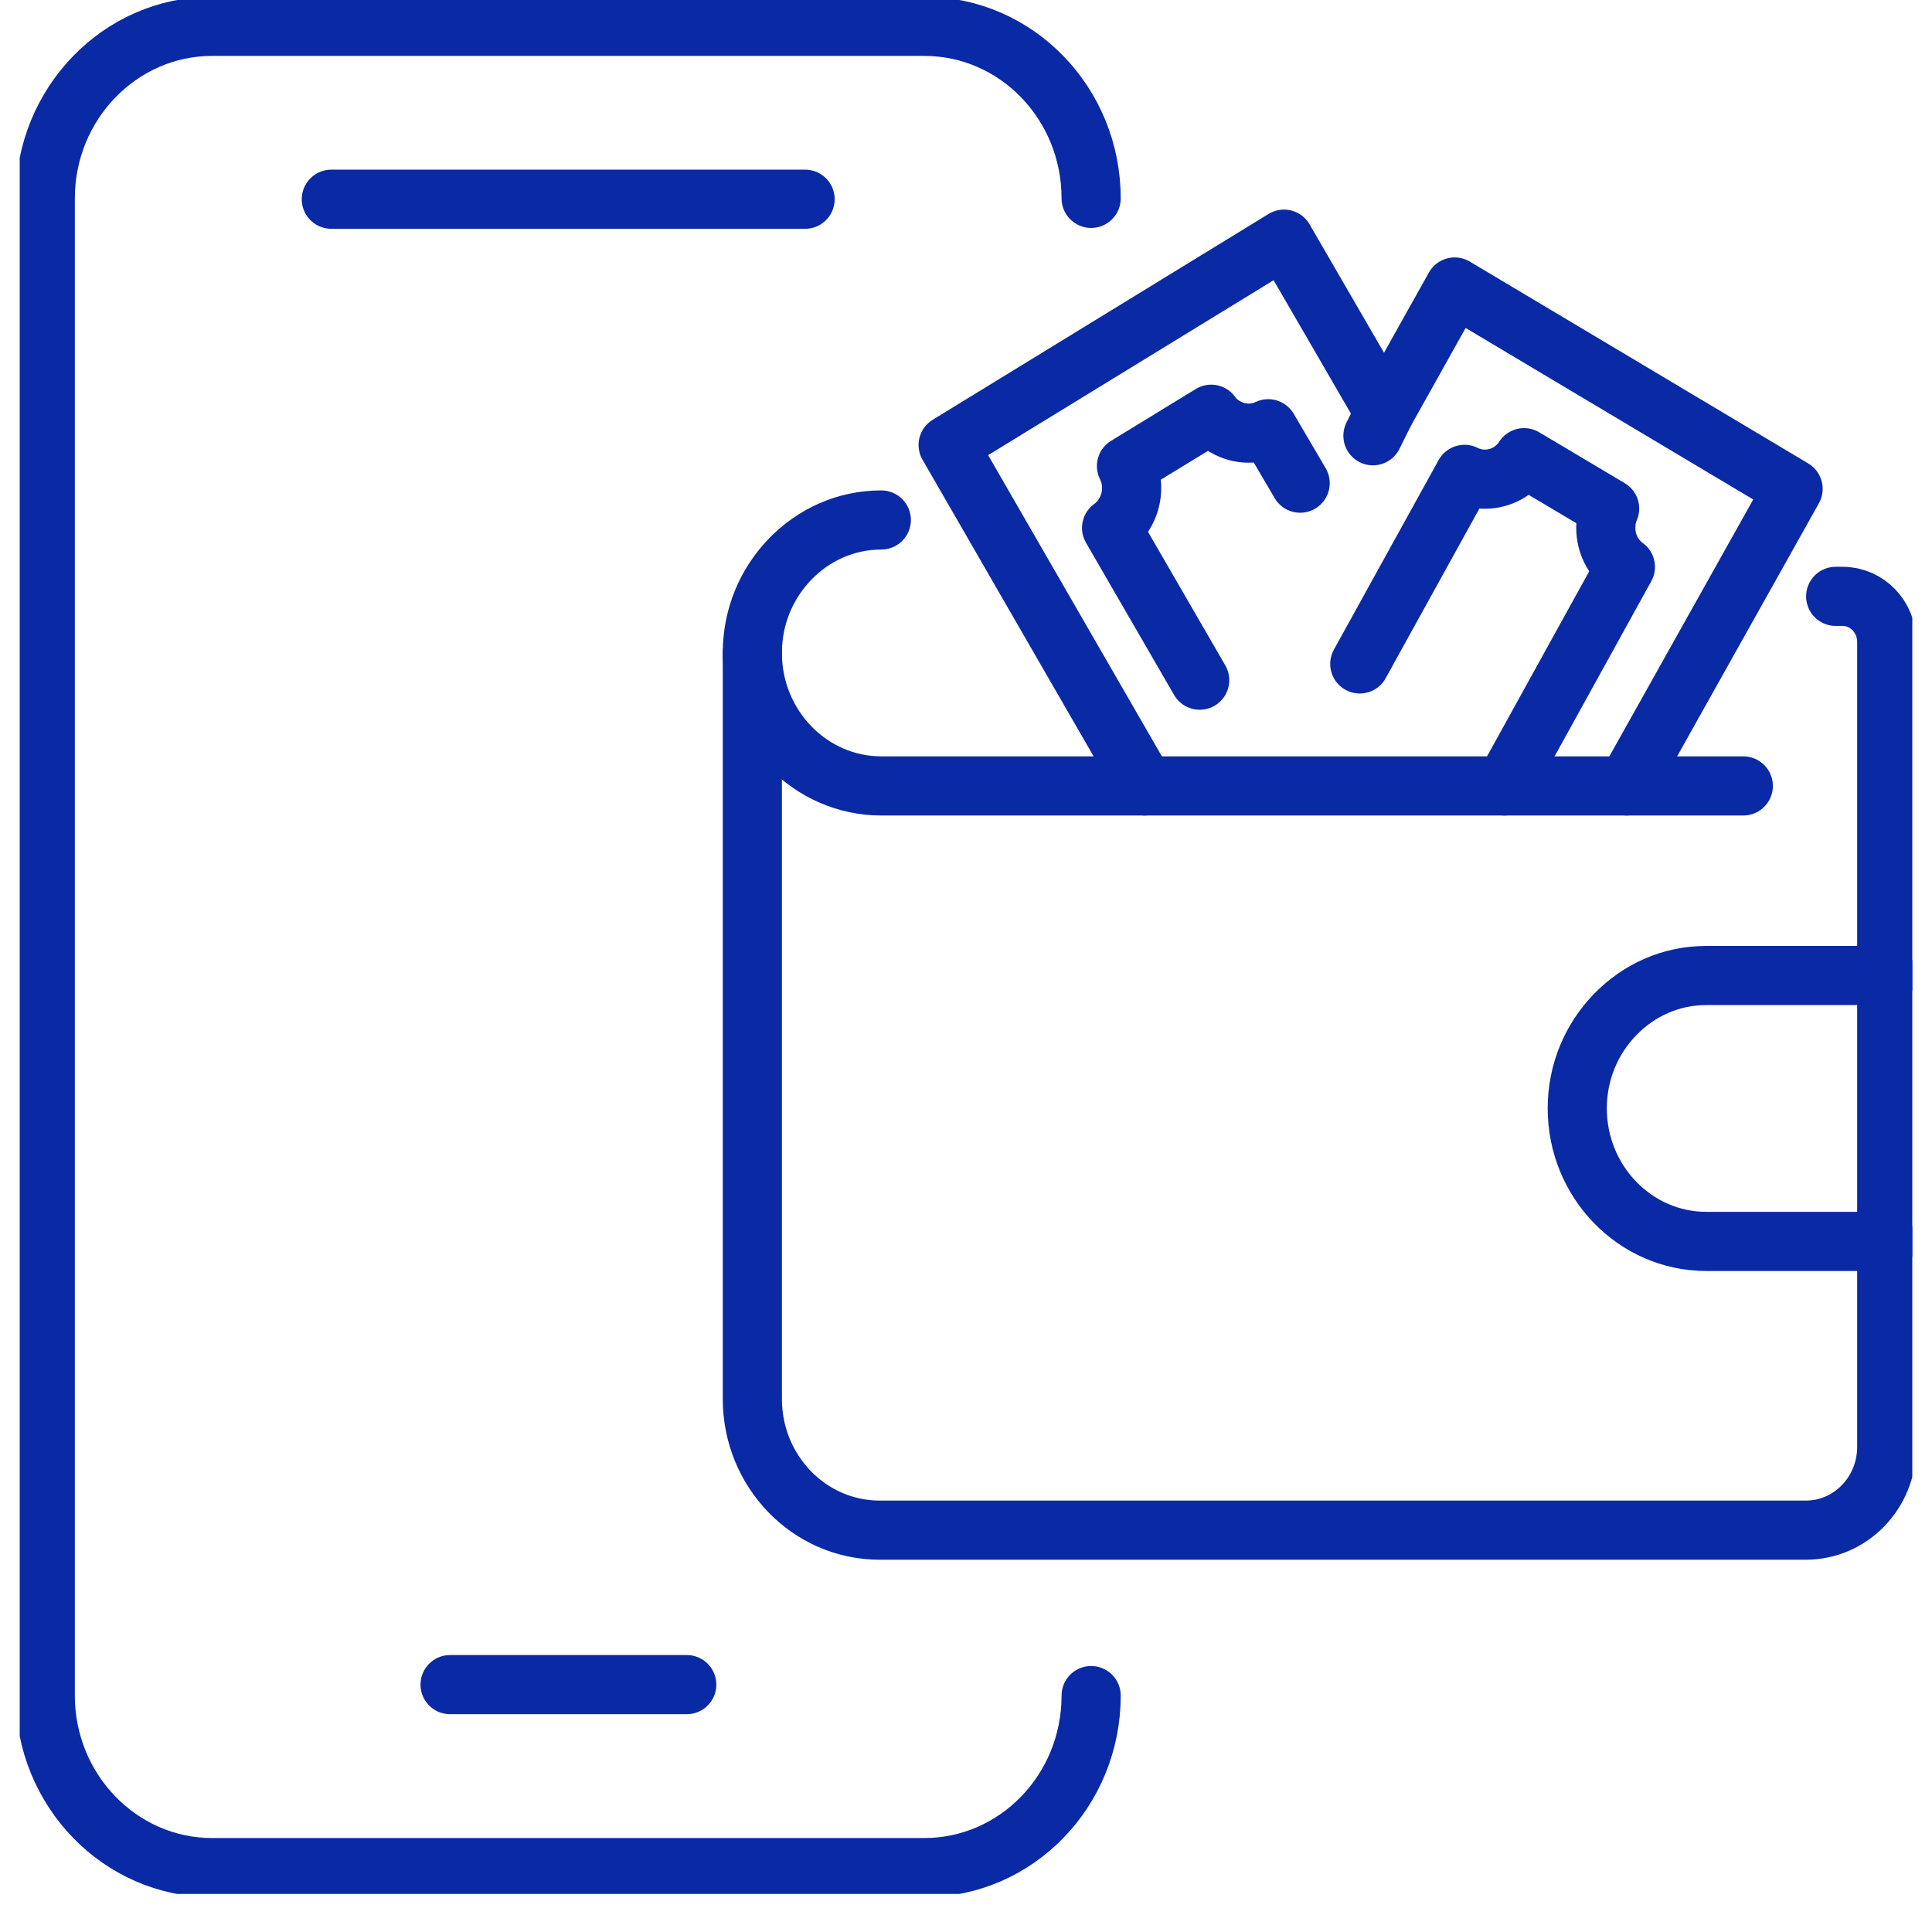<svg width="49" height="49" viewBox="0 0 49 49" fill="none" xmlns="http://www.w3.org/2000/svg">
<g clip-path="url(#clip0_260_1603)">
<path d="M27.674 43.004C27.674 45.419 25.774 47.367 23.442 47.367H5.38C3.048 47.367 1.148 45.408 1.148 43.004V5.031C1.148 2.627 3.048 0.668 5.38 0.668H23.442C25.785 0.668 27.674 2.627 27.674 5.031" stroke="#0A29A4" stroke-width="1.5" stroke-miterlimit="10" stroke-linecap="round" stroke-linejoin="round"/>
<path d="M11.415 42.726H17.418" stroke="#0A29A4" stroke-width="1.5" stroke-miterlimit="10" stroke-linecap="round" stroke-linejoin="round"/>
<path d="M8.403 5.053H20.419" stroke="#0A29A4" stroke-width="1.5" stroke-miterlimit="10" stroke-linecap="round" stroke-linejoin="round"/>
<path d="M19.081 16.561V35.48C19.081 37.317 20.527 38.808 22.309 38.808H45.801C46.935 38.808 47.852 37.862 47.852 36.694V19.933V16.282C47.852 15.648 47.356 15.125 46.73 15.125H46.557" stroke="#0A29A4" stroke-width="1.5" stroke-miterlimit="10" stroke-linecap="round" stroke-linejoin="round"/>
<path d="M22.352 13.188C21.445 13.188 20.635 13.567 20.041 14.179C19.448 14.791 19.081 15.626 19.081 16.561C19.081 18.419 20.549 19.933 22.352 19.933H29.035H32.781H38.147H41.256H44.214" stroke="#0A29A4" stroke-width="1.5" stroke-miterlimit="10" stroke-linecap="round" stroke-linejoin="round"/>
<path d="M47.852 31.485H43.275C41.472 31.485 40.003 29.971 40.003 28.113C40.003 27.178 40.37 26.343 40.964 25.731C41.558 25.119 42.368 24.741 43.275 24.741H47.852" stroke="#0A29A4" stroke-width="1.5" stroke-miterlimit="10" stroke-linecap="round" stroke-linejoin="round"/>
<path d="M34.821 11.052L35.113 10.462L36.894 7.279L45.477 12.398L41.256 19.933" stroke="#0A29A4" stroke-width="1.5" stroke-miterlimit="10" stroke-linecap="round" stroke-linejoin="round"/>
<path d="M34.487 16.839L37.143 12.031C37.305 12.109 37.477 12.153 37.661 12.153C38.071 12.153 38.438 11.942 38.654 11.608L40.824 12.899C40.759 13.044 40.727 13.21 40.727 13.389C40.727 13.8 40.921 14.156 41.224 14.379L38.157 19.933" stroke="#0A29A4" stroke-width="1.5" stroke-miterlimit="10" stroke-linecap="round" stroke-linejoin="round"/>
<path d="M29.035 19.933L24.047 11.286L32.565 6.066L35.113 10.462" stroke="#0A29A4" stroke-width="1.5" stroke-miterlimit="10" stroke-linecap="round" stroke-linejoin="round"/>
<path d="M30.427 17.251L28.192 13.389C28.333 13.289 28.462 13.144 28.549 12.977C28.754 12.599 28.743 12.165 28.57 11.82L30.719 10.506C30.816 10.64 30.935 10.751 31.086 10.829C31.431 11.029 31.831 11.029 32.165 10.874L32.975 12.254" stroke="#0A29A4" stroke-width="1.5" stroke-miterlimit="10" stroke-linecap="round" stroke-linejoin="round"/>
</g>
<defs>
<clipPath id="clip0_260_1603">
<rect width="48" height="48.034" fill="white" transform="translate(0.5)"/>
</clipPath>
</defs>
</svg>
